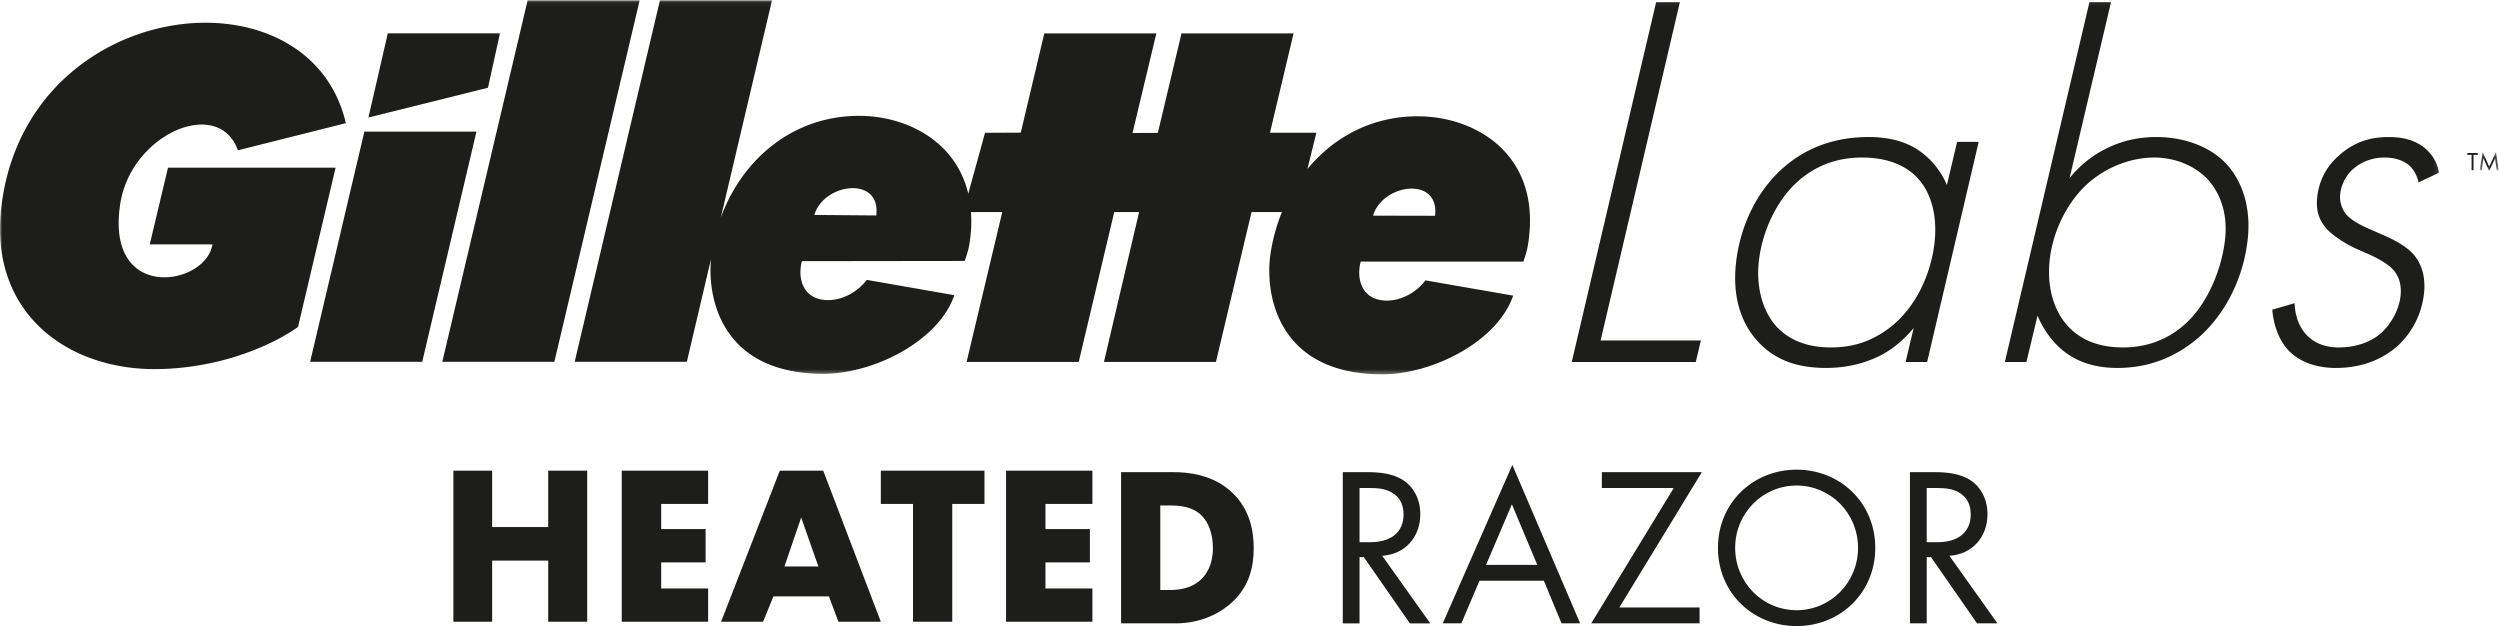 <svg xmlns="http://www.w3.org/2000/svg" xmlns:xlink="http://www.w3.org/1999/xlink" width="579" height="145" viewBox="0 0 579 145"><defs><path id="a" d="M.304.213h4.387v4.396H.304z"></path><path id="c" d="M0 .055h564.897v86.636H0z"></path></defs><g fill="none" fill-rule="evenodd"><path fill="#1D1D1B" d="M126.963 109v13.066H113.98V109H105v35h8.98v-14.169h12.983V144H136v-35zM144 109v35h20v-7.714h-10.87v-6.035h10.288v-7.715H153.13v-5.822H164V109zm36.61 0L167 144h9.728l2.394-5.876h12.866l2.18 5.876H204l-13.343-35H180.61zm4.942 10.862l3.988 11.333h-7.867l3.879-11.333zM204 109v7.714h7.456V144h9.085v-27.286H228V109zm29 0v35h20v-7.714h-10.87v-6.035h10.288v-7.715H242.13v-5.822H253V109zm35.726 27.65h1.836c2.208 0 5.304-.207 7.668-2.52 1.155-1.1 2.679-3.306 2.679-7.19 0-3.256-1-6.04-2.733-7.669-2.151-1.995-4.99-2.202-7.245-2.202h-2.205v19.581zm-9.081 7.72v-35.023h11.916c3.519 0 9.399.474 13.914 4.833 4.095 3.936 4.884 8.98 4.884 12.76 0 4.62-1.155 8.714-4.57 12.128-2.78 2.781-7.454 5.301-13.44 5.301h-12.704zm55.226-18.797h2.469c4.833 0 7.719-2.313 7.719-6.405 0-1.944-.579-3.888-2.784-5.148-1.575-.89-3.36-.996-5.04-.996h-2.364v12.55zm1.734-16.224c2.361 0 5.88.16 8.505 1.941 2.049 1.365 3.834 4.044 3.834 7.773 0 5.355-3.516 9.294-8.82 9.66l11.13 15.648h-4.725l-10.659-15.333h-.999v15.333h-3.885V109.35h5.619zm39.431 21.474l-5.88-14.019-5.988 14.02h11.868zm1.524 3.678h-14.913l-4.2 9.87h-4.308l16.12-36.702 15.701 36.702h-4.308l-4.092-9.87zm17.475 6.193h18.588v3.677h-25.098l19.113-31.346h-16.647v-3.675h23.157zm26.83-13.808c0 8.034 6.354 14.439 14.23 14.439 7.874 0 14.228-6.405 14.228-14.44 0-8.033-6.354-14.435-14.229-14.435-7.875 0-14.229 6.402-14.229 14.436m-3.99 0c0-10.446 8.14-18.114 18.22-18.114 10.082 0 18.218 7.668 18.218 18.114 0 10.398-8.085 18.114-18.219 18.114s-18.219-7.716-18.219-18.114m48.352-1.313h2.469c4.833 0 7.719-2.313 7.719-6.405 0-1.944-.58-3.888-2.784-5.148-1.575-.89-3.36-.996-5.04-.996h-2.364v12.55zm1.734-16.224c2.36 0 5.88.16 8.505 1.941 2.049 1.365 3.834 4.044 3.834 7.773 0 5.355-3.516 9.294-8.82 9.66l11.13 15.648h-4.725l-10.66-15.333h-.998v15.333h-3.885V109.35h5.619zM572.868 35.86v3.579h-.444V35.86h-.972v-.42h2.388v.42z"></path><g transform="translate(574 35)"><mask id="b" fill="#fff"><use xlink:href="#a"></use></mask><path fill="#1D1D1B" d="M.304 4.441L.97.22l1.533 3.375L4.069.213l.624 4.228h-.456l-.378-2.784-1.362 2.952-1.344-2.952-.396 2.784z" mask="url(#b)"></path></g><mask id="d" fill="#fff"><use xlink:href="#c"></use></mask><path fill="#1D1D1B" d="M542.001 44.859c-.171 1.5.135 3.249 1.449 4.875.558.624 1.806 1.746 4.899 3.12l3.69 1.626c4.647 1.998 6.321 3.747 6.987 4.5 2.427 2.874 2.661 6.372 2.37 8.994-.684 6.123-3.861 9.993-5.823 11.87-2.925 2.749-7.713 5.374-14.58 5.374-3 0-7.923-.627-11.256-4.371-1.995-2.253-3.225-5.751-3.474-9.126l5.163-1.497c.039.75.135 4.37 2.571 7.122 1.449 1.623 3.777 3.12 7.644 3.12 3.75 0 7.248-1.12 9.732-3.246 2.358-2.124 4.221-5.373 4.584-8.622.249-2.247-.138-4.371-1.689-6.12-.669-.75-2.148-2.001-5.712-3.627l-2.859-1.245c-2.502-1.128-5.52-3.126-6.852-4.623-1.776-2.001-2.526-4.251-2.175-7.374.432-3.876 2.157-6.996 4.788-9.37 3.63-3.374 7.5-4.502 11.748-4.502 2.493 0 5.451.378 7.986 2.247 1.497 1.128 3.165 3.003 3.705 6.003l-4.749 2.247c-.336-1.5-1.149-3.123-2.409-4.122-.351-.252-2.07-1.626-5.442-1.626-3.618 0-6.033 1.5-7.422 2.75-1.53 1.375-2.637 3.496-2.874 5.623zm-26.685 10.62c-.837 7.5-4.461 15.369-9.303 19.617-3.195 2.87-7.839 5.37-14.337 5.37-6.369 0-10.362-2.247-12.912-5.118-2.889-3.25-4.797-8.502-4.044-15.246.741-6.621 4.125-13.494 8.97-17.742 4.293-3.747 9.897-5.874 15.267-5.874 4.749 0 9.534 1.875 12.642 5.373 2.202 2.625 4.458 6.999 3.717 13.62zm-15.951-23.742c-4.368 0-8.475 1.002-12.198 3-3.579 1.875-6.105 4.374-7.848 6.498L488.907.504h-4.992L464.322 83.84h4.998l2.574-10.743c1.275 3.123 3.537 6.369 6.42 8.496 3.453 2.625 7.713 3.624 12.084 3.624 8.742 0 14.889-3.624 19.041-7.251 5.967-5.37 10.122-13.494 11.124-22.488.867-7.746-1.47-13.62-4.692-17.241-3.549-4-9.513-6.501-16.506-6.501zm-51.327 24.492c-.612 5.499-3.42 14.994-11.529 20.49-3.915 2.628-7.785 3.747-12.531 3.747-3.618 0-8.655-.747-12.459-4.746-3.006-3.25-4.893-8.745-4.164-15.243.807-7.245 4.332-14.244 8.916-18.366 4.302-3.873 9.372-5.625 14.991-5.625 7.365 0 11.295 2.874 13.167 5.124 2.88 3.249 4.293 8.496 3.609 14.619zm2.865-13.371c-1.176-2.871-3.354-5.748-6.123-7.746-3.585-2.622-7.992-3.375-11.988-3.375-9.237 0-15.486 3.375-19.641 6.999-6.36 5.499-10.152 13.743-11.085 22.119-1.104 9.864 2.502 15.615 5.31 18.492 4.236 4.494 9.702 5.87 15.573 5.87 4.875 0 8.865-1.124 12.033-2.624 3.162-1.5 5.928-3.876 8.226-6.621l-1.878 7.869h4.995l11.937-50.976h-4.992l-2.367 9.993zm-80.202 35.988h23.226l-1.185 4.995h-28.725L383.562.504h5.499l-18.36 78.342zm-38.346-28.87l-14.352-.032c2.199-7.458 15.48-9.198 14.352.033zm-129.414-.074l-14.337-.123c2.169-7.422 15.489-9.114 14.337.123zm125.391-22.968c-10.572 0-19.422 4.794-25.524 12.21.945-3.9 2.067-8.397 2.067-8.397h-10.749l5.46-23.007h-25.95l-5.481 23.037-5.865.027 5.52-23.064h-25.95l-5.448 22.977-8.277.042-3.888 14.094c-2.892-12.258-14.427-18.021-25.29-18.021-15.33 0-27.081 10.035-32.028 23.6L178.803.055h-25.956L133.095 83.79h25.977l5.61-23.853c-.942 9.552 2.757 26.634 26.019 26.634 11.733 0 26.739-7.632 30.318-18.207l-20.265-3.546c-2.286 2.94-5.694 4.686-8.985 4.686-5.592 0-7.173-4.75-6.045-9.018l37.719-.051c.348-1.287 1.158-2.682 1.449-7.317.099-1.41.063-2.727-.003-4.005h7.236l-8.262 34.713h25.968l8.229-34.713h5.754l-8.142 34.713h25.935l8.253-34.713h7.02c-.015.05-.021.084-.021.084a41.822 41.822 0 00-2.646 9.84v.027c-1.296 9.306 1.821 27.627 25.896 27.627 11.733 0 26.742-7.647 30.339-18.225l-20.304-3.534c-2.262 2.93-5.673 4.686-8.979 4.686-5.565 0-7.152-4.758-6.027-9.03l-.006-.01 37.713.01c.321-1.281 1.137-2.733 1.428-7.377 1.233-17.98-12.843-26.277-25.941-26.277zM115.791 7.716H89.814l-4.488 19.506 27.69-6.897 2.775-12.61zm6.414-7.662L102.438 83.79h25.953L148.152.054h-25.947zM84.39 30.483L71.826 83.79h25.962l12.558-53.307H84.39zm-45.48 8.349l-4.23 17.775h14.511c-1.404 9.558-24.918 13.683-21.333-9.45 2.526-16.158 22.761-24.882 27.237-12.348l25.002-6.285C71.547-8.454 5.58-1.006.243 48.513c-2.562 24.075 15.468 37.296 36.378 36.969 14.904-.258 26.673-5.7 32.397-9.762l8.706-36.888H38.91z" mask="url(#d)"></path></g></svg>
